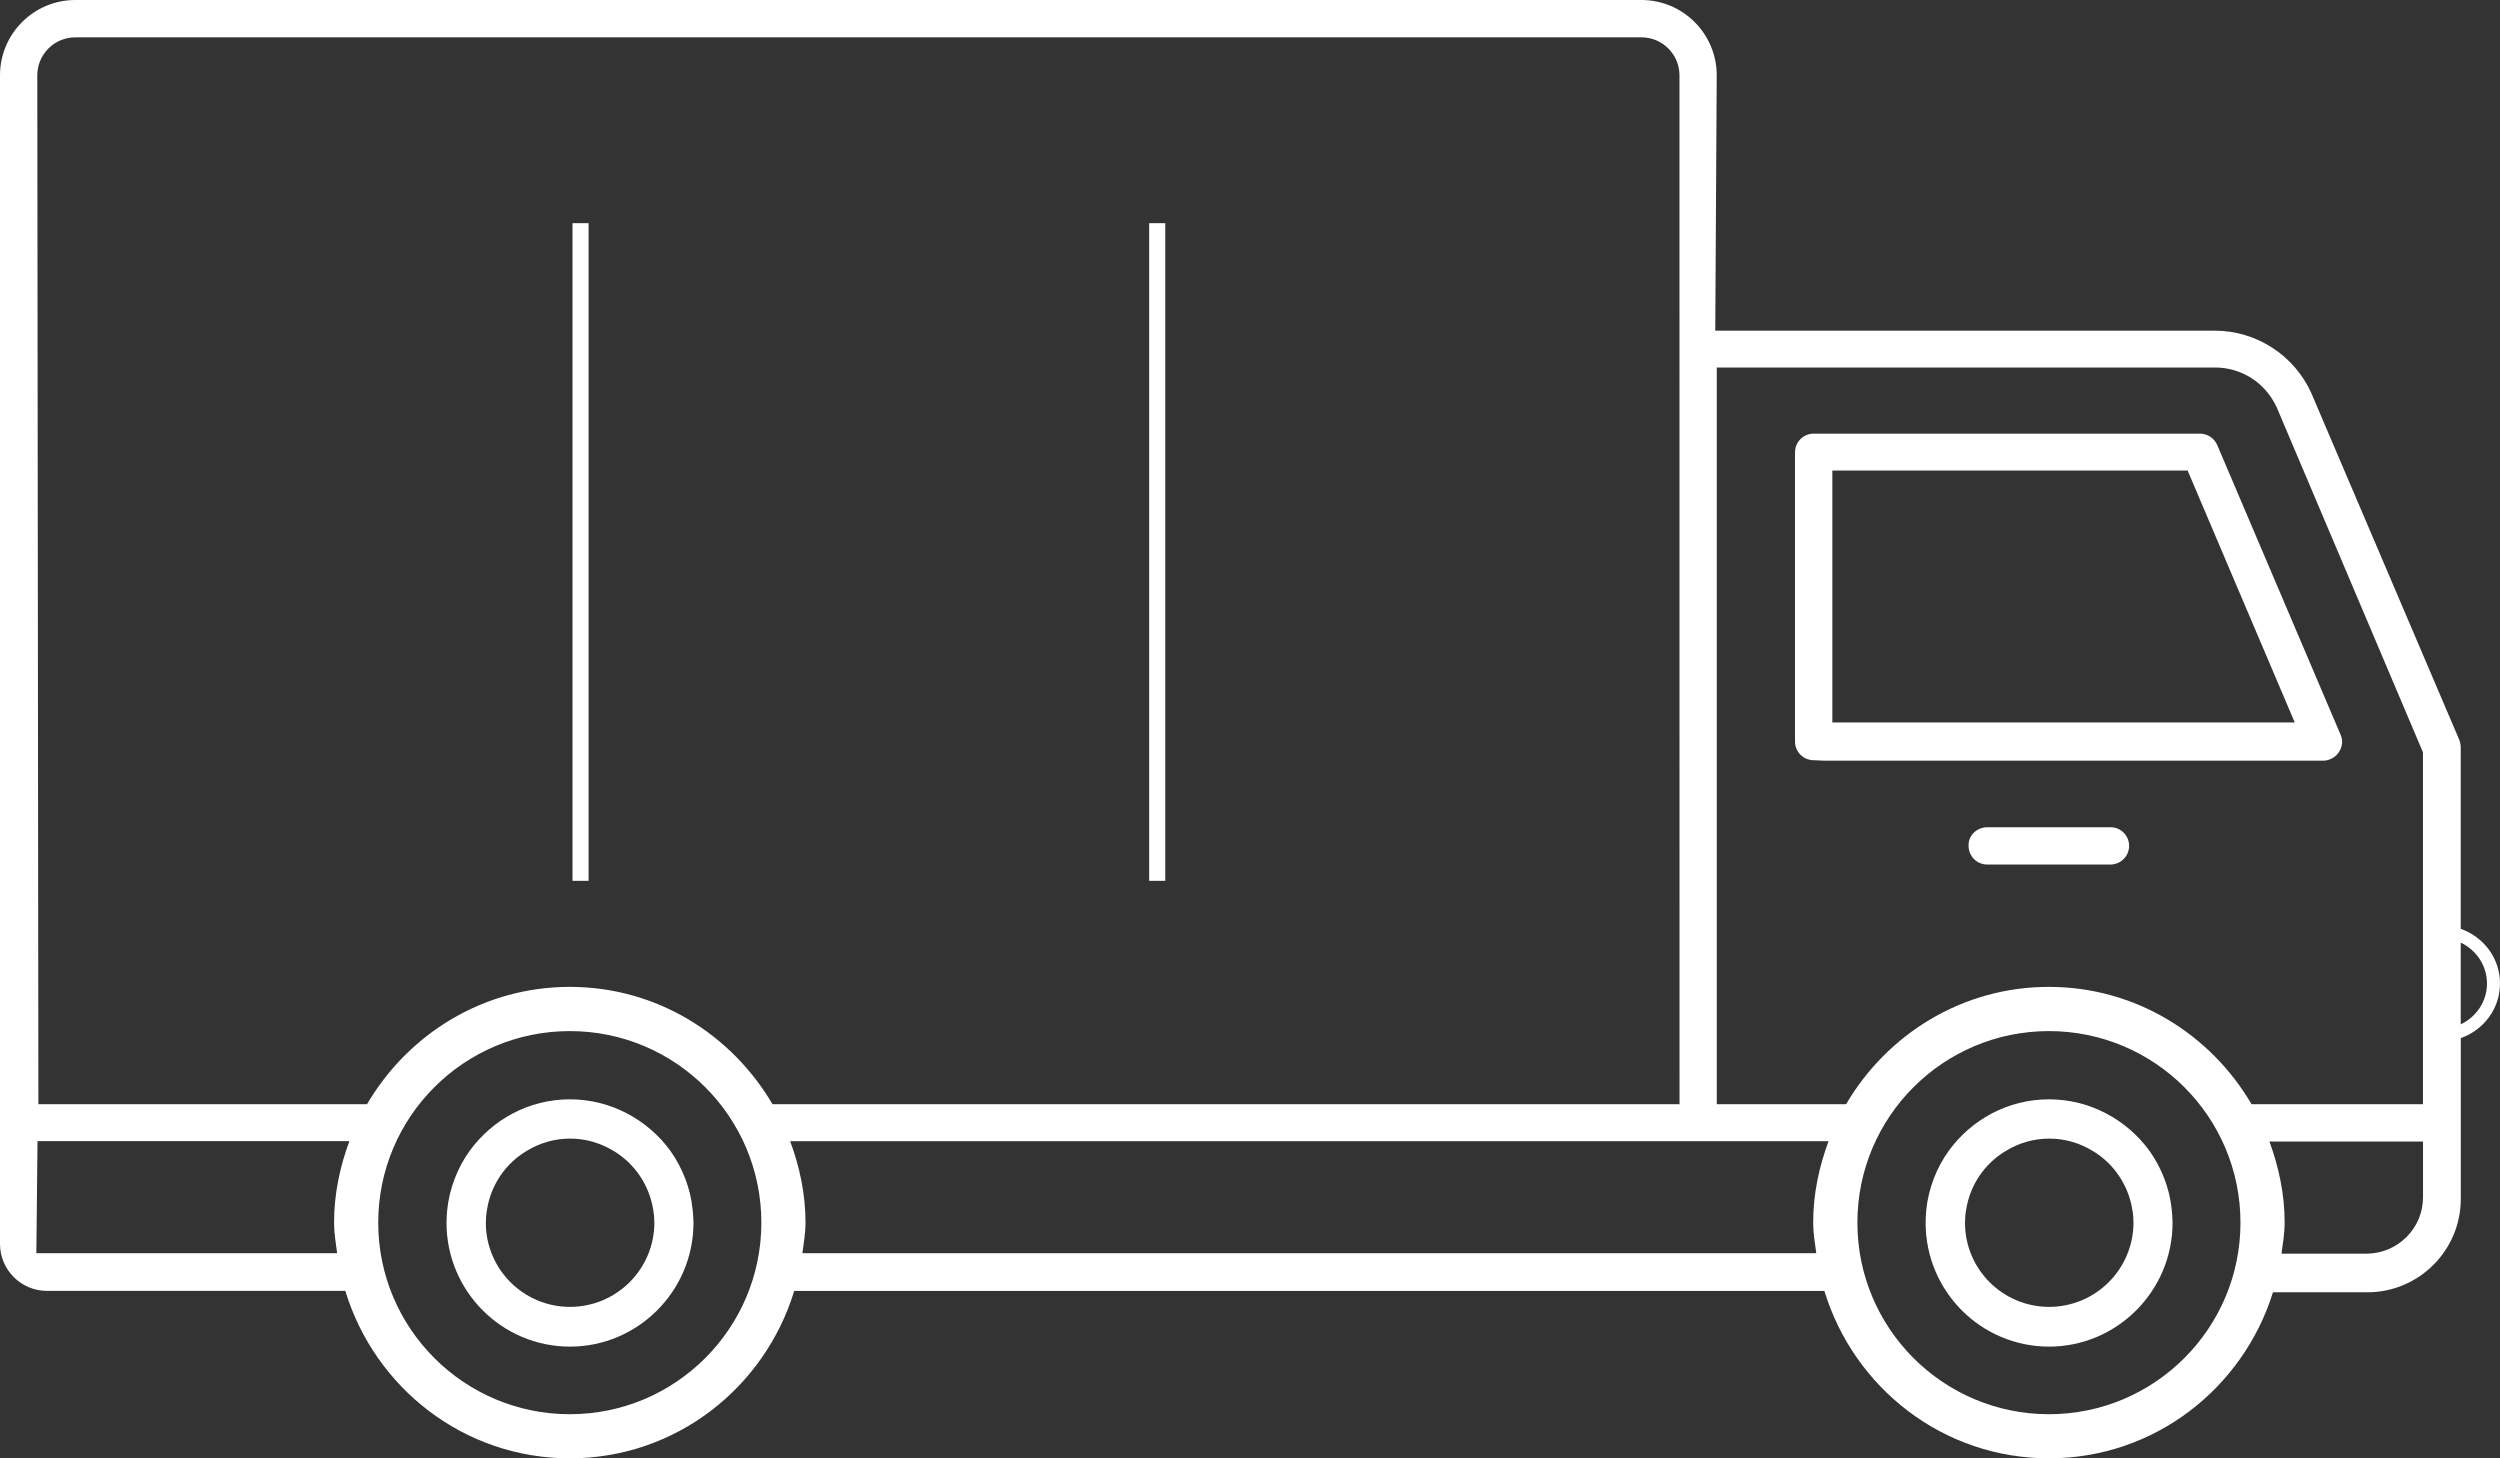 <?xml version="1.0" encoding="UTF-8"?> <!-- Generator: Adobe Illustrator 15.1.0, SVG Export Plug-In . SVG Version: 6.00 Build 0) --> <svg xmlns="http://www.w3.org/2000/svg" xmlns:xlink="http://www.w3.org/1999/xlink" version="1.1" id="Слой_1" x="0px" y="0px" width="48px" height="28px" viewBox="0 0 48 28" xml:space="preserve"><rect x="0" y="0" width="48" height="28" fill="#333333" stroke="none"/> <path fill="#FFFFFF" d="M41.271,22.098c-0.433-0.597-1.142-0.991-1.929-0.991c-0.795,0-1.493,0.392-1.928,0.991 c-0.233,0.326-0.388,0.721-0.43,1.135c-0.006,0.081-0.012,0.162-0.012,0.244c0,1.311,1.059,2.378,2.37,2.378 c1.304,0,2.371-1.067,2.371-2.378c0-0.082-0.009-0.163-0.015-0.244C41.659,22.818,41.502,22.424,41.271,22.098z M39.343,25.092 c-0.889,0-1.615-0.721-1.615-1.615c0-0.082,0.006-0.163,0.021-0.244c0.073-0.482,0.359-0.896,0.762-1.135 c0.243-0.149,0.528-0.237,0.834-0.237c0.307,0,0.591,0.088,0.835,0.237c0.4,0.238,0.687,0.652,0.762,1.135 c0.015,0.081,0.021,0.162,0.021,0.244C40.959,24.373,40.232,25.092,39.343,25.092z"></path> <path fill="#FFFFFF" d="M12.873,22.098c-0.434-0.597-1.143-0.991-1.93-0.991c-0.794,0-1.492,0.392-1.927,0.991 c-0.233,0.326-0.388,0.721-0.43,1.135c-0.006,0.081-0.013,0.162-0.013,0.244c0,1.311,1.06,2.378,2.371,2.378 c1.303,0,2.371-1.067,2.371-2.378c0-0.082-0.009-0.163-0.016-0.244C13.261,22.818,13.103,22.424,12.873,22.098z M10.943,25.092 c-0.889,0-1.615-0.721-1.615-1.615c0-0.082,0.007-0.163,0.021-0.244c0.074-0.482,0.359-0.896,0.762-1.135 c0.243-0.149,0.529-0.237,0.835-0.237s0.591,0.088,0.835,0.237c0.4,0.238,0.686,0.652,0.762,1.135 c0.014,0.081,0.021,0.162,0.021,0.244C12.561,24.373,11.834,25.092,10.943,25.092z"></path> <path fill="#FFFFFF" d="M42.24,8.326l-7.418,0c-0.197,0-0.358,0.161-0.358,0.358v5.554c0,0.197,0.161,0.358,0.358,0.358l0.203,0.009 h9.581c0.116,0,0.233-0.063,0.297-0.159c0.073-0.107,0.086-0.23,0.036-0.34l-2.367-5.558C42.517,8.415,42.383,8.326,42.24,8.326z M35.181,13.871V9.034h6.821l2.057,4.837H35.181z"></path> <path fill="#FFFFFF" d="M40.522,15.883h-2.367c-0.1,0-0.194,0.041-0.263,0.11c-0.064,0.066-0.099,0.152-0.096,0.242 c0,0.203,0.16,0.364,0.358,0.364h2.367c0.197,0,0.358-0.161,0.358-0.358S40.72,15.883,40.522,15.883z"></path> <rect x="22.064" y="4.285" fill="#FFFFFF" width="0.309" height="12.627"></rect> <rect x="10.992" y="4.285" fill="#FFFFFF" width="0.309" height="12.627"></rect> <path fill="#FFFFFF" d="M47.246,17.833v-3.484c0-0.047-0.011-0.099-0.031-0.151l-2.838-6.651c-0.327-0.726-1.056-1.198-1.851-1.198 l-9.593,0l0.009-1.547l0.019-3.356C32.961,0.649,32.313,0,31.515,0H1.446C0.648,0,0,0.649,0,1.445v22.439 c0,0.496,0.405,0.901,0.902,0.901H6.63C7.195,26.641,8.9,28,10.94,28c2.039,0,3.744-1.359,4.309-3.214h19.779 C35.594,26.641,37.299,28,39.339,28c2.029,0,3.728-1.346,4.302-3.188h1.813c0.988,0,1.793-0.805,1.793-1.792v-3.088 C47.683,19.777,48,19.371,48,18.883S47.683,17.988,47.246,17.833z M6.414,23.474c0,0.201,0.033,0.394,0.059,0.588H0.698L0.72,21.91 h5.988C6.527,22.399,6.414,22.922,6.414,23.474z M10.941,27.153c-2.031,0-3.679-1.648-3.679-3.678c0-2.031,1.647-3.678,3.679-3.678 c2.029,0,3.677,1.646,3.677,3.678C14.618,25.505,12.971,27.153,10.941,27.153z M10.94,18.948c-1.667,0-3.107,0.912-3.893,2.253 H0.737L0.716,1.447c0-0.403,0.327-0.73,0.729-0.73h30.072c0.401,0,0.729,0.327,0.729,0.73v3.355l0.001,16.399H14.832 C14.046,19.86,12.606,18.948,10.94,18.948z M34.813,23.474c0,0.201,0.033,0.394,0.06,0.588H15.406 c0.025-0.194,0.06-0.387,0.06-0.588c0-0.552-0.114-1.074-0.295-1.563h19.937C34.927,22.399,34.813,22.922,34.813,23.474z M39.34,27.153c-2.031,0-3.678-1.648-3.678-3.678c0-2.031,1.646-3.678,3.678-3.678c2.029,0,3.677,1.646,3.677,3.678 C43.017,25.505,41.369,27.153,39.34,27.153z M46.521,22.994c0,0.583-0.477,1.065-1.063,1.076h-1.653 c0.026-0.197,0.06-0.392,0.06-0.597c0-0.549-0.113-1.068-0.292-1.555h2.949V22.994z M46.521,21.201H43.23 c-0.785-1.341-2.226-2.253-3.892-2.253s-3.106,0.912-3.893,2.253h-2.483V7.056h9.564c0.516,0,0.97,0.294,1.188,0.767l2.807,6.622 V21.201z M47.246,19.668v-1.57c0.296,0.141,0.504,0.437,0.504,0.785S47.542,19.527,47.246,19.668z"></path> </svg> 